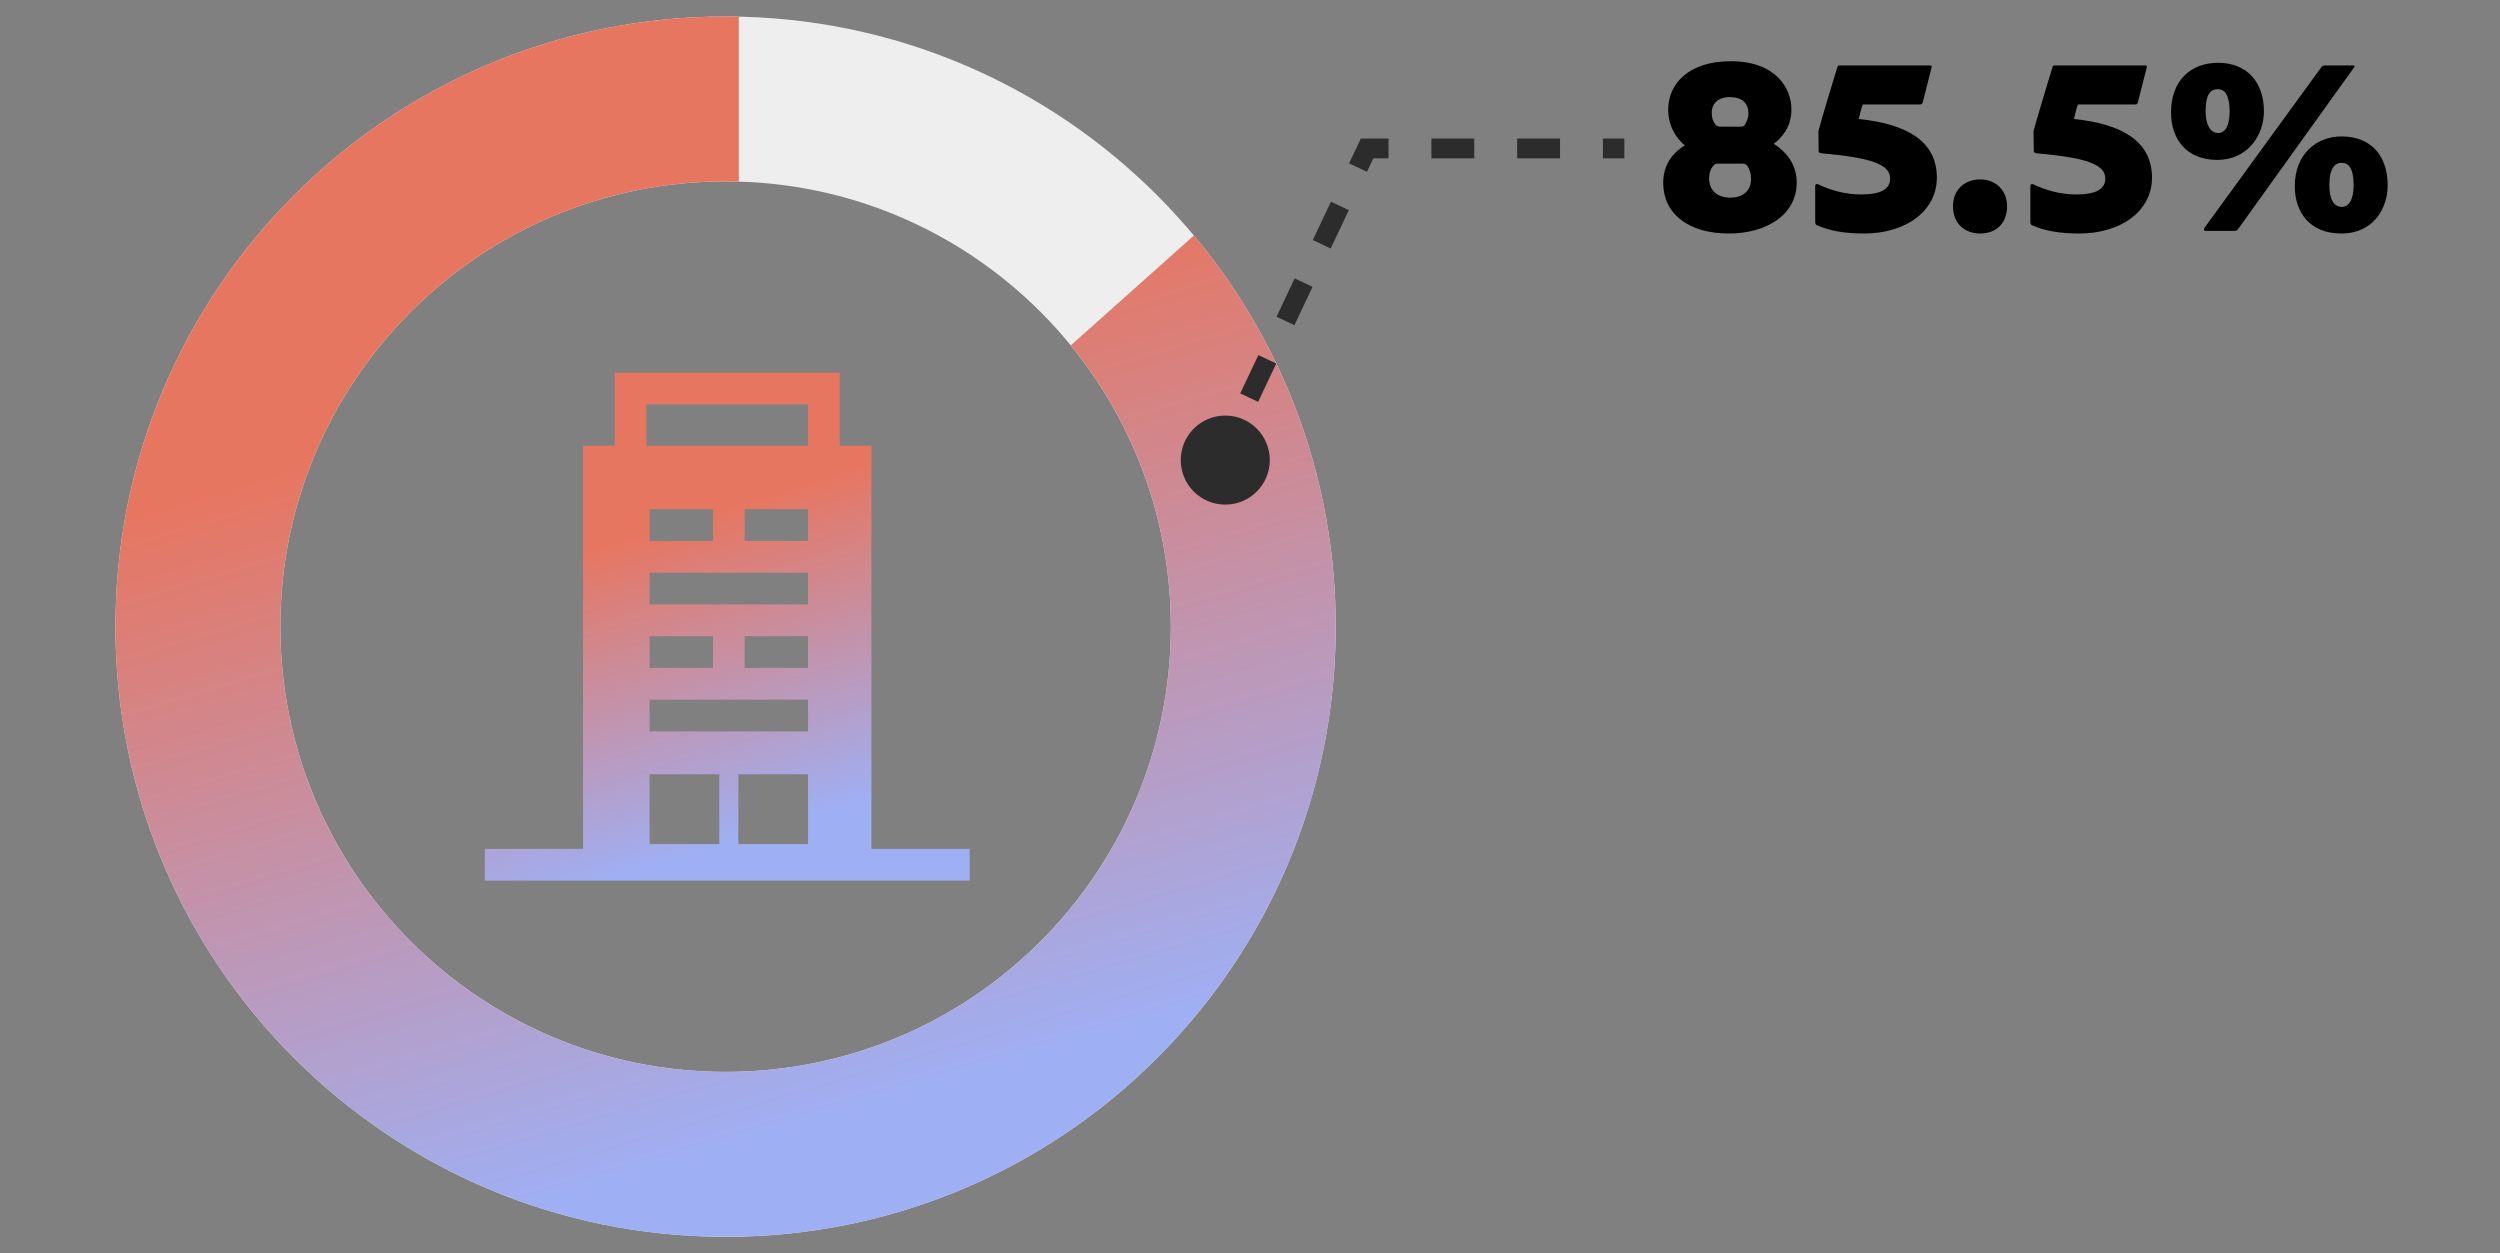 <?xml version="1.0" encoding="UTF-8"?><svg width="758" height="380" viewBox="0 0 758 380" fill="none" xmlns="http://www.w3.org/2000/svg">
<rect x="0" y="0" width="758" height="380" fill="#808080" stroke="none"/>
<mask id="mask0_26_2214" style="mask-type:alpha" maskUnits="userSpaceOnUse" x="0" y="0" width="758" height="380">
<rect width="758" height="380" fill="#D9D9D9"/>
</mask>
<g mask="url(#mask0_26_2214)">
<path d="M264.216 257.375V135.137H254.608V113H186.392V135.137H176.784V257.375H147V267H294V257.375H264.216ZM196 122.625H245V135.137H196V122.625ZM216.176 154.388V164.012H196.961V154.388H216.176ZM196.961 192.887H216.176V202.512H196.961V192.887ZM218.098 255.931H196.961V234.756H218.098V255.931ZM245 255.931H223.863V234.756H245V255.931ZM245 221.762H196.961V212.137H245V221.762ZM245 202.512H225.784V192.887H245V202.512ZM245 183.262H196.961V173.637H245V183.262ZM245 164.012H225.784V154.388H245V164.012Z" fill="url(#paint0_linear_26_2214)"/>
<path fill-rule="evenodd" clip-rule="evenodd" d="M220 325C294.558 325 355 264.558 355 190C355 115.442 294.558 55 220 55C145.442 55 85 115.442 85 190C85 264.558 145.442 325 220 325ZM220 375C322.173 375 405 292.173 405 190C405 87.827 322.173 5 220 5C117.827 5 35 87.827 35 190C35 292.173 117.827 375 220 375Z" fill="#EEEEEE"/>
<path fill-rule="evenodd" clip-rule="evenodd" d="M324.657 104.718C343.625 127.967 355 157.655 355 190C355 264.558 294.558 325 220 325C145.442 325 85 264.558 85 190C85 115.442 145.442 55 220 55C221.338 55 222.671 55.02 224 55.058V5.042C222.67 5.014 221.337 5 220 5C117.827 5 35 87.827 35 190C35 292.173 117.827 375 220 375C322.173 375 405 292.173 405 190C405 144.873 388.843 103.521 361.997 71.411L324.657 104.718Z" fill="url(#paint1_linear_26_2214)"/>
<path d="M385 139.5C385 146.956 378.956 153 371.5 153C364.044 153 358 146.956 358 139.5C358 132.044 364.044 126 371.5 126C378.956 126 385 132.044 385 139.5Z" fill="#2C2C2C"/>
<path fill-rule="evenodd" clip-rule="evenodd" d="M412.6 42H421V48H416.399L414.462 52.096L409.038 49.529L412.6 42ZM447 48H434V42H447V48ZM473 48H460V42H473V48ZM492.5 48H486V42H492.5V48ZM408.962 63.721L403.462 75.346L398.038 72.779L403.538 61.154L408.962 63.721ZM397.962 86.971L392.462 98.596L387.038 96.029L392.538 84.404L397.962 86.971ZM386.962 110.221L381.462 121.846L376.038 119.279L381.538 107.654L386.962 110.221ZM375.962 133.471L373.212 139.283L367.788 136.717L370.538 130.904L375.962 133.471Z" fill="#2C2C2C"/>
<path d="M713.783 20.4L678.663 69.36C678.183 70 678.023 70 677.223 70H668.663C668.263 70 668.023 69.6 668.423 69.04L703.863 20.32C704.183 19.92 704.503 19.84 704.983 19.84H713.543C714.023 19.84 713.943 20.16 713.783 20.4ZM672.503 19.04C681.543 19.04 686.423 25.2 686.423 33.76C686.423 40.8 681.703 48.48 672.263 48.48C662.903 48.48 658.263 42.16 658.263 34.08C658.263 24.24 664.423 19.04 672.503 19.04ZM668.743 33.68C668.743 37.6 670.023 40.32 672.583 40.32C674.583 40.32 676.023 38.32 676.023 33.76C676.023 28.88 674.583 27.04 672.423 27.04C670.183 27.04 668.743 28.64 668.743 33.68ZM709.943 41.36C719.223 41.36 723.943 47.6 723.943 56.16C723.943 63.2 719.623 70.8 709.863 70.8C700.423 70.8 695.783 64.48 695.783 56.48C695.783 46.56 702.503 41.36 709.943 41.36ZM706.263 56.08C706.263 60.24 707.463 62.72 710.103 62.72C712.103 62.72 713.623 60.64 713.623 56.16C713.623 51.12 712.183 49.36 709.943 49.36C707.703 49.36 706.263 51.36 706.263 56.08Z" fill="black"/>
<path d="M647.288 31.68H630.008C629.608 32.64 629.128 34.88 628.808 36.08C643.608 37.6 652.488 42.96 652.488 53.84C652.488 64.08 642.968 70.8 630.488 70.8C624.408 70.8 620.008 70 616.168 68.32C615.768 68.16 615.608 67.84 615.608 67.28V56.32C615.608 55.84 616.008 55.76 616.408 55.84C620.248 57.68 624.648 58.96 629.608 58.96C635.288 58.96 638.328 57.44 638.328 54.16C638.328 49.92 632.888 47.84 617.528 46.48C617.128 46.4 616.648 46.32 616.648 45.84L616.568 39.76C617.368 36.56 622.168 20.8 622.328 20.32C622.408 19.92 622.648 19.84 623.208 19.84H650.328C650.888 19.84 651.048 20 650.888 20.48L648.248 30.88C648.088 31.52 647.848 31.68 647.288 31.68Z" fill="black"/>
<path d="M600.388 70.8C595.668 70.8 592.148 67.76 592.148 62.56C592.148 57.52 595.668 54.4 600.388 54.4C605.268 54.4 608.548 57.84 608.548 62.56C608.548 67.44 605.508 70.8 600.388 70.8Z" fill="black"/>
<path d="M582.054 31.68H564.774C564.374 32.64 563.894 34.88 563.574 36.08C578.374 37.6 587.254 42.96 587.254 53.84C587.254 64.08 577.734 70.8 565.254 70.8C559.174 70.8 554.774 70 550.934 68.32C550.534 68.16 550.374 67.84 550.374 67.28V56.32C550.374 55.84 550.774 55.76 551.174 55.84C555.014 57.68 559.414 58.96 564.374 58.96C570.054 58.96 573.094 57.44 573.094 54.16C573.094 49.92 567.654 47.84 552.294 46.48C551.894 46.4 551.414 46.32 551.414 45.84L551.334 39.76C552.134 36.56 556.934 20.8 557.094 20.32C557.174 19.92 557.414 19.84 557.974 19.84H585.094C585.654 19.84 585.814 20 585.654 20.48L583.014 30.88C582.854 31.52 582.614 31.68 582.054 31.68Z" fill="black"/>
<path d="M524.44 29.44C521 29.44 519 31.36 519 34.24C519 35.84 519.4 36.8 520.12 37.76C520.44 38.24 520.92 38.4 521.88 38.4H527.72C528.44 38.4 528.6 38.4 529.08 37.76C529.56 36.96 530.12 35.76 530.12 34.4C530.12 31.28 528.2 29.44 524.44 29.44ZM524.6 59.92C528.76 59.92 530.92 57.6 530.92 54.24C530.92 52.72 530.52 51.28 529.72 50.24C529.24 49.6 528.68 49.6 528.04 49.6H521C520.28 49.6 519.96 49.68 519.48 50.24C518.6 51.28 518.2 52.64 518.2 54C518.2 57.76 520.68 59.92 524.6 59.92ZM524.76 18.56C538.52 18.56 543.16 26.88 543.16 33.12C543.16 38.56 540.28 41.68 537.8 43.6C541.56 46 544.76 49.76 544.76 55.36C544.76 65.2 535.48 70.8 524.2 70.8C511.72 70.8 504.28 64.64 504.28 55.44C504.28 50.56 506.6 46.64 510.84 44.08C508.04 41.76 505.8 38.08 505.8 33.2C505.8 25.36 512.04 18.56 524.76 18.56Z" fill="black"/>
</g>
<defs>
<linearGradient id="paint0_linear_26_2214" x1="200.821" y1="160.194" x2="229.738" y2="253.351" gradientUnits="userSpaceOnUse">
<stop stop-color="#E77661"/>
<stop offset="1" stop-color="#9FAFF4"/>
</linearGradient>
<linearGradient id="paint1_linear_26_2214" x1="170.468" y1="118.387" x2="237.306" y2="343.968" gradientUnits="userSpaceOnUse">
<stop stop-color="#E77661"/>
<stop offset="1" stop-color="#9FAFF4"/>
</linearGradient>
</defs>
</svg>
